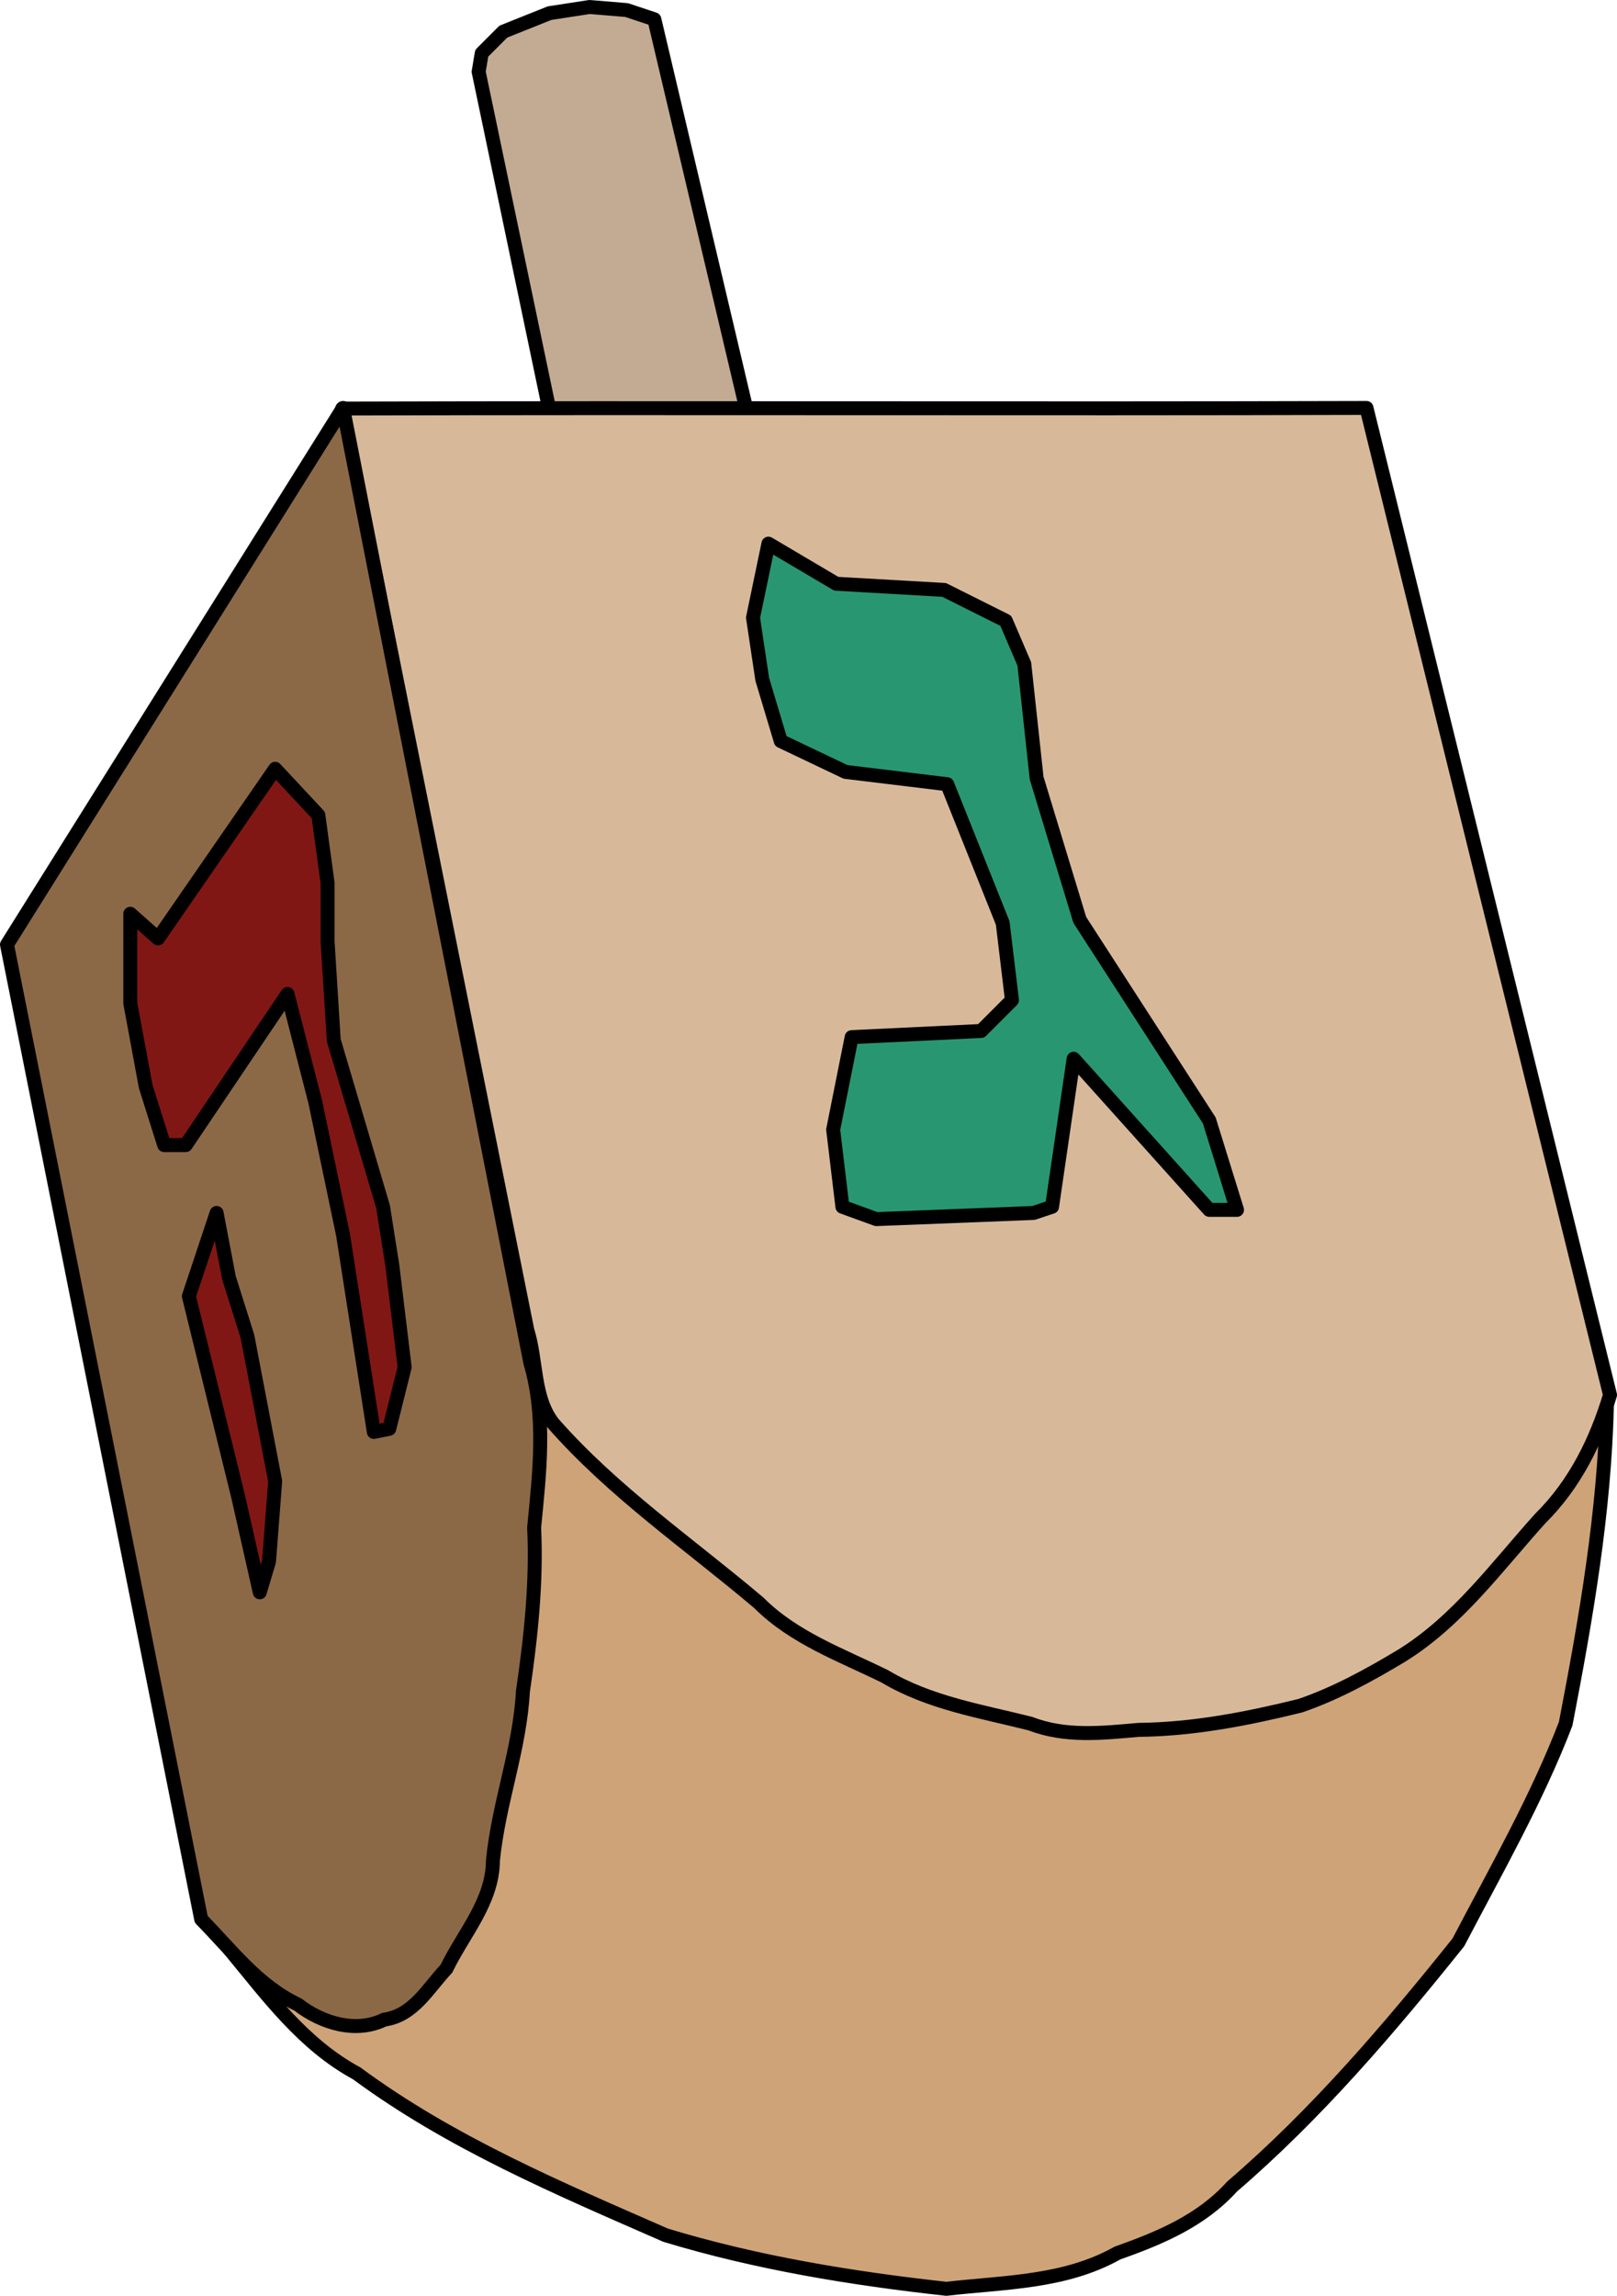 <?xml version="1.0" encoding="UTF-8" standalone="no"?>
<!-- Created with Inkscape (http://www.inkscape.org/) -->
<svg
   xmlns:svg="http://www.w3.org/2000/svg"
   xmlns="http://www.w3.org/2000/svg"
   version="1.0"
   width="579.349"
   height="822.143"
   id="svg24577">
  <defs
     id="defs24580" />
  <g
     transform="translate(-114.579,-99.228)"
     id="g25114">
    <path
       d="M 207.649,767.752 C 205.261,777.572 188.901,788.678 196.965,797.537 C 210.549,813.942 223.236,831.352 242.371,841.707 C 276.086,866.589 314.934,882.973 353.08,899.675 C 385.841,909.607 419.752,915.138 453.643,918.871 C 474.533,916.464 496.074,916.662 514.92,906.071 C 530.17,900.667 544.959,894.506 556.028,882.231 C 586.204,856.325 612.317,825.744 637.099,794.788 C 650.541,769.077 665.18,743.487 675.542,716.507 C 682.841,678.7 689.453,640.661 690.324,602.074 C 657.924,579.616 625.525,557.157 593.126,534.699 C 482.674,547.217 372.222,559.734 261.771,572.252 C 243.73,637.419 225.69,702.585 207.649,767.752 z"
       id="path24592"
       style="fill:#cea378;fill-opacity:1;fill-rule:evenodd;stroke:#000000;stroke-width:5;stroke-linecap:round;stroke-linejoin:round;stroke-miterlimit:4;stroke-dasharray:none;stroke-opacity:1" />
    <path
       d="M 286.07,124.923 L 315.892,267.405 L 386.581,265.196 L 349.028,106.146 L 339.087,102.832 L 325.833,101.728 L 311.474,103.937 L 294.906,110.564 L 287.175,118.296 L 286.07,124.923 z"
       id="path24594"
       style="fill:#c3aa93;fill-opacity:1;fill-rule:evenodd;stroke:#000000;stroke-width:5;stroke-linecap:round;stroke-linejoin:round;stroke-miterlimit:4;stroke-dasharray:none;stroke-opacity:1" />
    <path
       d="M 237.177,245.536 C 359.41,245.168 481.938,245.683 604.171,245.315 C 633.257,363.13 662.342,480.945 691.428,598.761 C 686.482,615.231 678.817,630.778 666.457,642.989 C 650.831,660.305 636.846,679.734 616.738,692.159 C 605.256,699.057 593.06,705.761 580.397,710.064 C 561.337,714.763 542.14,718.505 522.441,718.711 C 509.384,719.855 496.298,721.323 483.76,716.473 C 465.945,711.989 447.567,709.081 431.559,699.527 C 415.866,691.817 399.091,685.823 386.475,673.23 C 361.599,652.164 334.259,633.45 312.705,608.869 C 305.557,599.619 306.963,586.542 303.518,575.635 C 281.502,465.897 259.192,355.274 237.177,245.536 z"
       id="path24588"
       style="fill:#d7b99a;fill-opacity:1;fill-rule:evenodd;stroke:#000000;stroke-width:5;stroke-linecap:round;stroke-linejoin:round;stroke-miterlimit:4;stroke-dasharray:none;stroke-opacity:1" />
    <path
       d="M 237.471,245.315 C 197.34,309.377 157.21,373.439 117.079,437.501 C 140.274,553.844 163.469,670.186 186.663,786.529 C 197.508,797.563 206.963,810.306 221.286,817.061 C 229.926,823.736 242.039,827.462 252.291,822.456 C 262.678,821.049 267.947,811.212 274.523,804.229 C 280.68,791.521 291.088,780.262 291.192,765.488 C 293.204,744.997 300.821,725.601 301.926,704.969 C 304.783,685.492 306.885,665.968 305.951,646.255 C 307.873,626.586 310.283,606.527 304.595,587.228 C 282.221,473.257 259.846,359.286 237.471,245.315 z"
       id="path24590"
       style="fill:#8c6946;fill-opacity:1;fill-rule:evenodd;stroke:#000000;stroke-width:5;stroke-linecap:round;stroke-linejoin:round;stroke-miterlimit:4;stroke-dasharray:none;stroke-opacity:1" />
    <path
       d="M 389.895,293.914 L 384.372,320.422 L 387.686,342.513 L 394.313,364.603 L 417.508,375.648 L 453.957,380.066 L 473.838,429.769 L 477.152,457.382 L 466.106,468.428 L 419.717,470.637 L 413.09,503.772 L 416.403,531.385 L 428.553,535.803 L 484.883,533.594 L 491.51,531.385 L 499.242,478.368 L 547.841,532.49 L 557.781,532.49 L 547.841,500.459 L 501.451,428.665 L 485.988,377.857 L 481.57,336.99 L 474.943,321.527 L 452.852,310.482 L 414.194,308.273 L 389.895,293.914 z"
       id="path24596"
       style="fill:#289771;fill-opacity:1;fill-rule:evenodd;stroke:#000000;stroke-width:5;stroke-linecap:round;stroke-linejoin:round;stroke-miterlimit:4;stroke-dasharray:none;stroke-opacity:1" />
    <path
       d="M 161.26,426.456 L 171.2,435.292 L 213.172,374.544 L 228.635,391.111 L 231.949,415.411 L 231.949,436.397 L 234.158,471.741 L 251.83,531.385 L 255.144,552.371 L 259.562,588.82 L 254.039,610.91 L 248.516,612.015 L 237.471,541.326 L 227.531,493.832 L 217.59,455.173 L 181.141,509.295 L 173.409,509.295 L 166.782,488.309 L 161.26,458.487 L 161.26,426.456 z"
       id="path24598"
       style="fill:#811714;fill-opacity:1;fill-rule:evenodd;stroke:#000000;stroke-width:5;stroke-linecap:round;stroke-linejoin:round;stroke-miterlimit:4;stroke-dasharray:none;stroke-opacity:1" />
    <path
       d="M 192.186,533.594 L 182.245,563.416 L 199.918,635.21 L 207.649,669.45 L 210.963,658.405 L 213.172,629.687 L 203.231,577.775 L 196.604,556.789 L 192.186,533.594 z"
       id="path24600"
       style="fill:#811714;fill-opacity:1;fill-rule:evenodd;stroke:#000000;stroke-width:5;stroke-linecap:round;stroke-linejoin:round;stroke-miterlimit:4;stroke-dasharray:none;stroke-opacity:1" />
  </g>
</svg>
